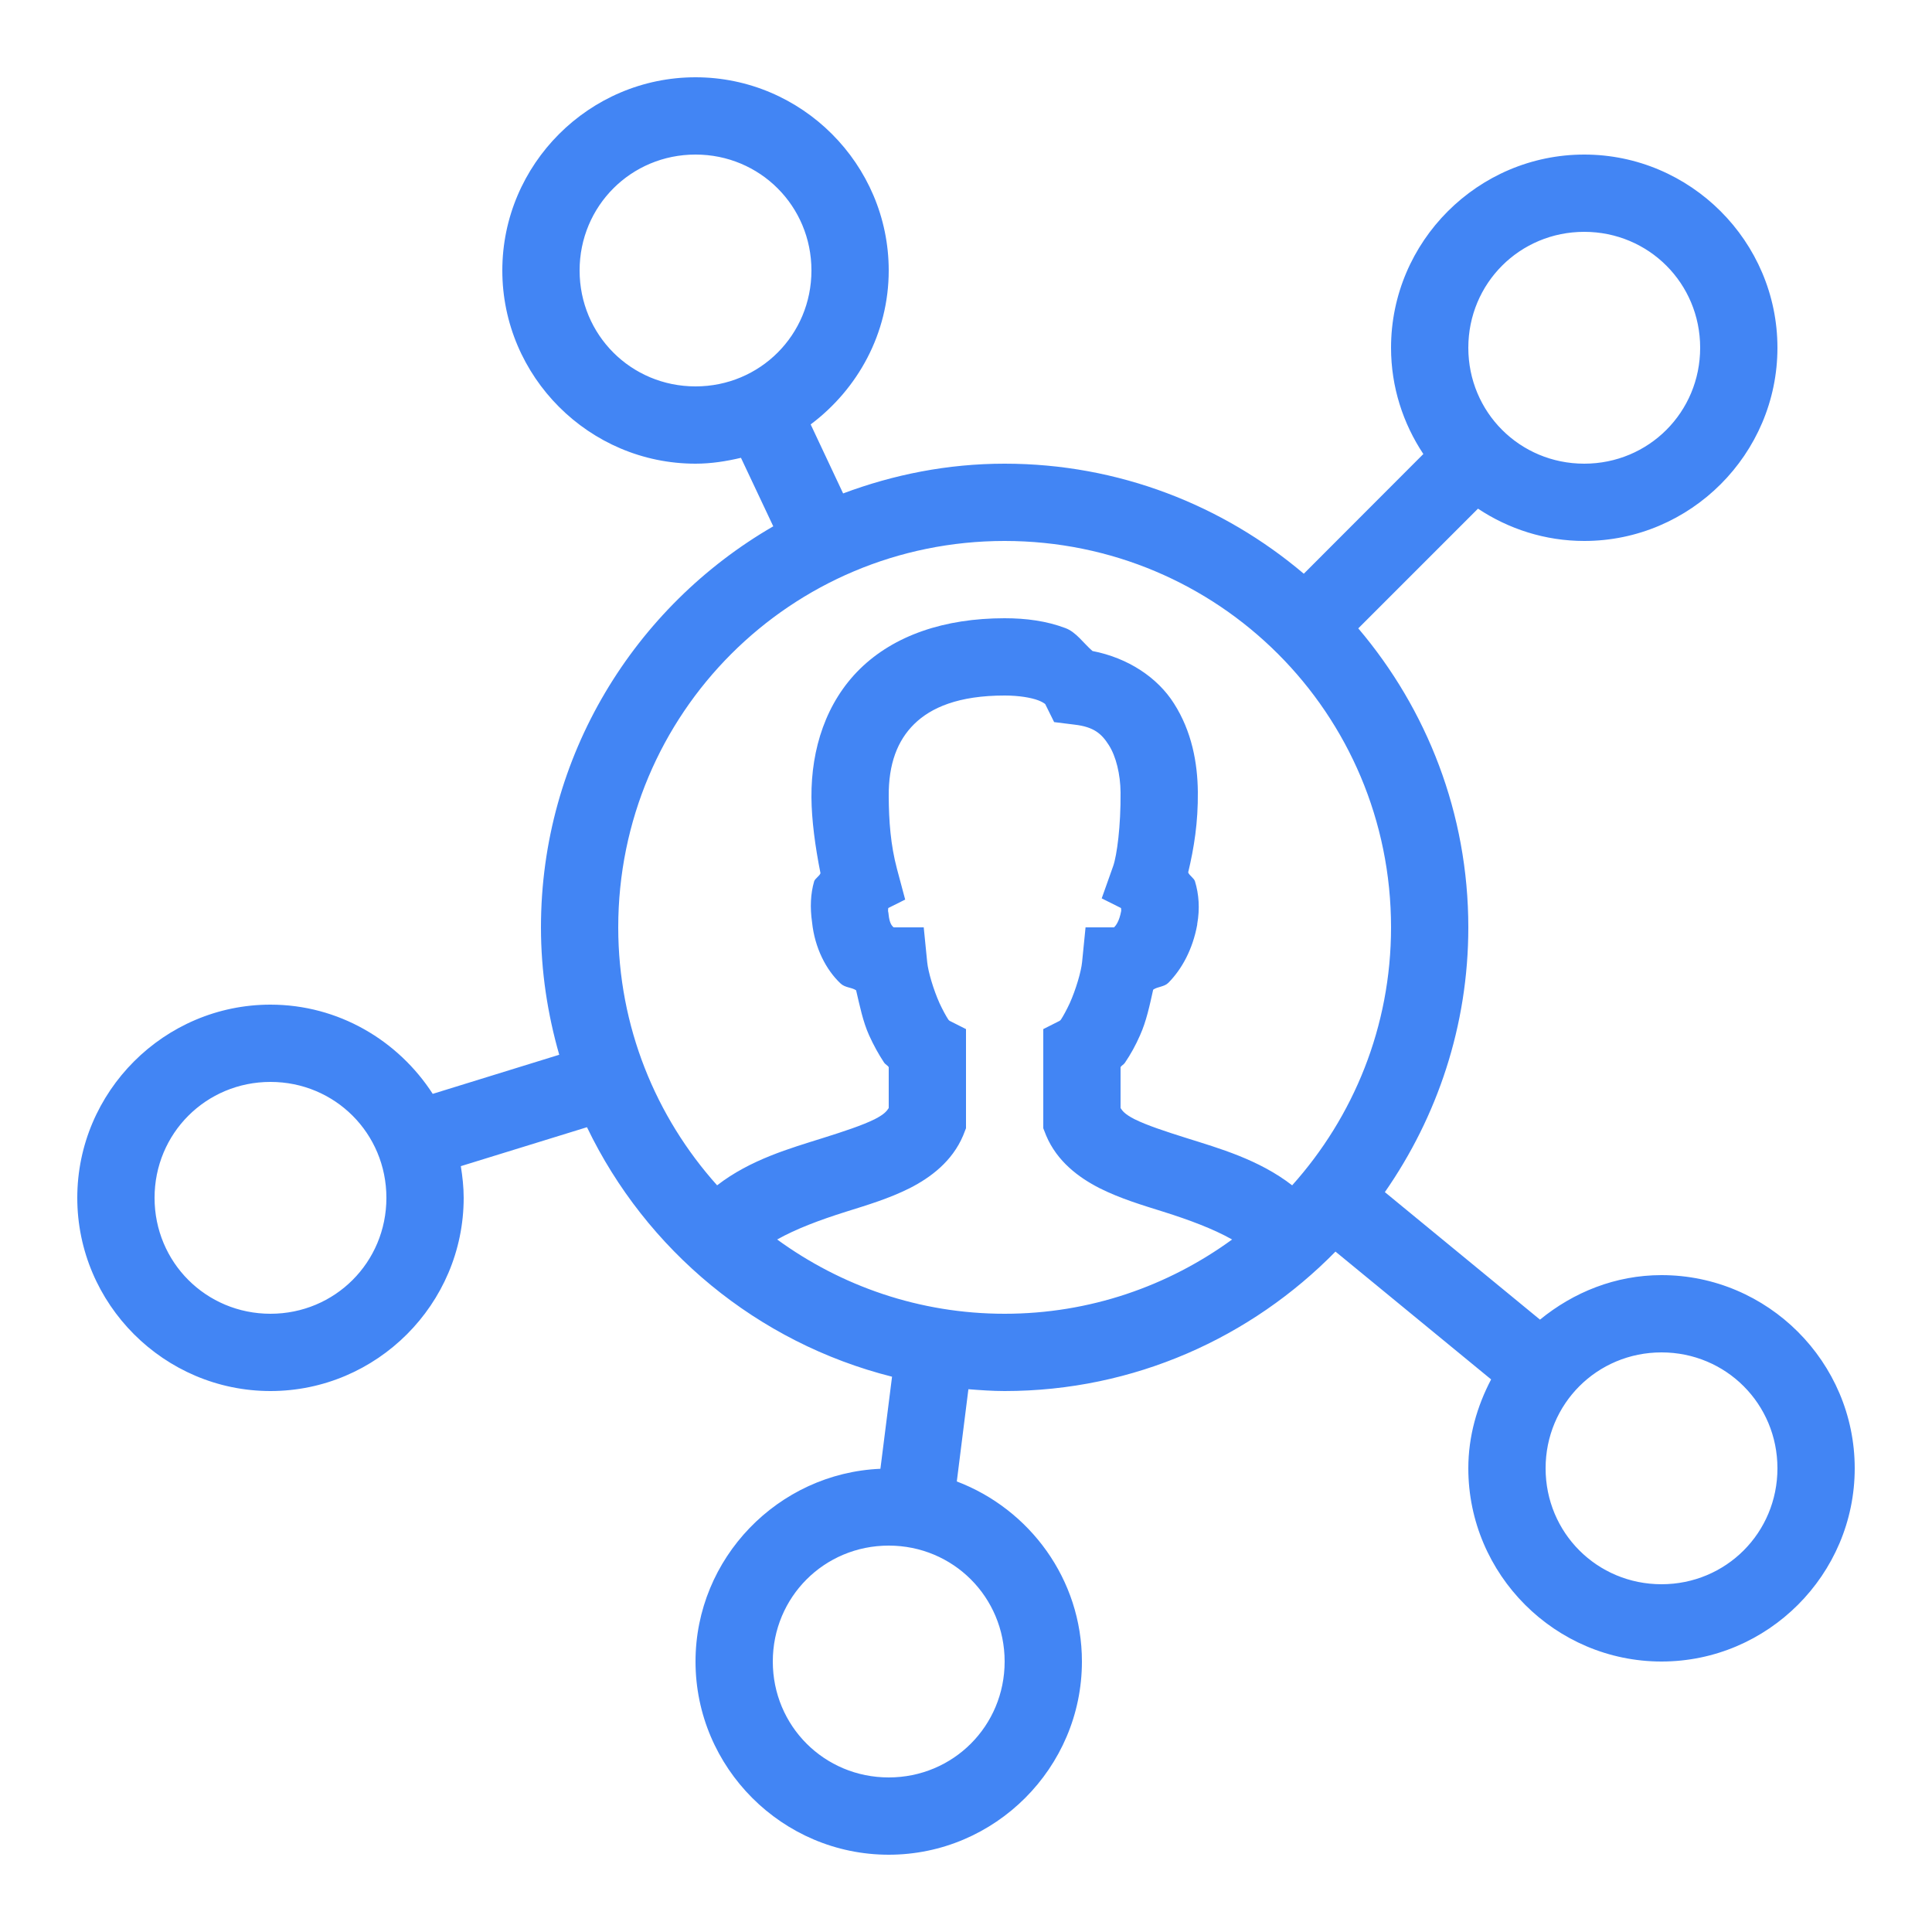 <?xml version="1.0" encoding="UTF-8"?>
<svg xmlns="http://www.w3.org/2000/svg" xmlns:xlink="http://www.w3.org/1999/xlink" viewBox="0 0 50 50" width="50px" height="50px">
  <g id="surface6091144">
    <path style=" stroke:none;fill-rule:nonzero;fill:rgb(25.882%,52.157%,95.686%);fill-opacity:1;" d="M 18 2 C 15.25 2 13 4.25 13 7 C 13 9.75 15.25 12 18 12 C 18.406 12 18.797 11.938 19.176 11.848 L 20.012 13.621 C 16.426 15.695 14 19.566 14 24 C 14 25.145 14.172 26.246 14.473 27.297 L 11.199 28.309 C 10.305 26.926 8.758 26 7 26 C 4.25 26 2 28.25 2 31 C 2 33.75 4.25 36 7 36 C 9.75 36 12 33.75 12 31 C 12 30.719 11.969 30.449 11.926 30.18 L 15.191 29.172 C 16.719 32.352 19.598 34.75 23.086 35.629 L 22.785 38.012 C 20.137 38.125 18 40.324 18 43 C 18 45.75 20.25 48 23 48 C 25.75 48 28 45.75 28 43 C 28 40.871 26.645 39.055 24.762 38.34 L 25.062 35.953 C 25.371 35.977 25.684 36 26 36 C 29.352 36 32.383 34.613 34.562 32.391 L 38.59 35.699 C 38.227 36.391 38 37.168 38 38 C 38 40.75 40.25 43 43 43 C 45.75 43 48 40.75 48 38 C 48 35.25 45.75 33 43 33 C 41.805 33 40.719 33.445 39.855 34.152 L 35.84 30.852 C 37.195 28.906 38 26.547 38 24 C 38 21.051 36.926 18.352 35.152 16.262 L 38.25 13.164 C 39.039 13.688 39.984 14 41 14 C 43.75 14 46 11.75 46 9 C 46 6.25 43.75 4 41 4 C 38.25 4 36 6.25 36 9 C 36 10.016 36.312 10.961 36.836 11.75 L 33.742 14.848 C 31.648 13.074 28.949 12 26 12 C 24.527 12 23.125 12.281 21.82 12.77 L 20.98 10.984 C 22.199 10.07 23 8.629 23 7 C 23 4.25 20.75 2 18 2 Z M 18 4 C 19.668 4 21 5.332 21 7 C 21 8.668 19.668 10 18 10 C 16.332 10 15 8.668 15 7 C 15 5.332 16.332 4 18 4 Z M 41 6 C 42.668 6 44 7.332 44 9 C 44 10.668 42.668 12 41 12 C 39.332 12 38 10.668 38 9 C 38 7.332 39.332 6 41 6 Z M 26 14 C 31.535 14 36 18.465 36 24 C 36 26.57 35.027 28.906 33.441 30.676 C 32.578 30.008 31.551 29.719 30.707 29.453 C 30.16 29.281 29.676 29.121 29.363 28.965 C 29.102 28.832 29.047 28.746 29 28.676 L 29 27.617 C 29.023 27.578 29.09 27.543 29.113 27.504 C 29.262 27.285 29.391 27.051 29.504 26.793 C 29.668 26.43 29.754 26.016 29.844 25.613 C 29.961 25.531 30.129 25.543 30.238 25.434 C 30.586 25.082 30.867 24.57 30.984 23.93 L 30.984 23.914 C 31.055 23.512 31.027 23.141 30.926 22.809 C 30.902 22.727 30.781 22.66 30.75 22.578 C 30.902 21.941 31.008 21.285 31 20.492 C 30.992 19.742 30.844 18.93 30.383 18.207 C 29.961 17.539 29.199 17.027 28.273 16.848 C 28.035 16.641 27.848 16.355 27.57 16.254 C 27.082 16.07 26.555 16 26 16 C 24.438 16 23.141 16.445 22.258 17.309 C 21.379 18.172 20.992 19.379 21 20.633 C 21.004 21.211 21.094 21.898 21.234 22.598 C 21.211 22.672 21.094 22.734 21.07 22.809 C 20.977 23.129 20.961 23.484 21.016 23.867 C 21.086 24.539 21.383 25.102 21.75 25.449 C 21.871 25.566 22.035 25.547 22.156 25.629 C 22.25 26.027 22.332 26.438 22.492 26.793 C 22.609 27.051 22.738 27.285 22.883 27.504 C 22.91 27.543 22.977 27.578 23 27.617 L 23 28.676 C 22.953 28.746 22.898 28.832 22.637 28.965 C 22.324 29.121 21.84 29.281 21.293 29.453 C 20.449 29.719 19.422 30.008 18.559 30.676 C 16.973 28.906 16 26.57 16 24 C 16 18.465 20.465 14 26 14 Z M 26 18 C 26.371 18 26.688 18.055 26.871 18.125 C 27.051 18.195 27.066 18.25 27.043 18.207 L 27.281 18.688 L 27.812 18.754 C 28.309 18.812 28.508 18.988 28.695 19.281 C 28.883 19.574 28.996 20.039 29 20.508 C 29.008 21.375 28.906 22.137 28.809 22.414 L 28.512 23.25 L 29.012 23.5 C 29.012 23.531 29.02 23.539 29.016 23.578 C 28.965 23.848 28.879 23.953 28.832 24 L 28.094 24 L 28.004 24.902 C 27.98 25.145 27.844 25.609 27.684 25.965 C 27.602 26.141 27.516 26.297 27.457 26.387 C 27.441 26.41 27.434 26.41 27.418 26.422 L 27 26.633 L 27 29.199 L 27.074 29.387 C 27.359 30.062 27.922 30.477 28.457 30.75 C 28.996 31.02 29.559 31.188 30.105 31.359 C 30.789 31.574 31.402 31.805 31.887 32.078 C 30.234 33.281 28.207 34 26 34 C 23.793 34 21.766 33.281 20.113 32.078 C 20.598 31.805 21.211 31.574 21.895 31.359 C 22.441 31.188 23.004 31.02 23.543 30.75 C 24.078 30.477 24.641 30.062 24.926 29.387 L 25 29.199 L 25 26.633 L 24.582 26.422 C 24.566 26.41 24.559 26.41 24.543 26.387 C 24.484 26.297 24.398 26.141 24.316 25.965 C 24.156 25.609 24.02 25.145 23.996 24.902 L 23.906 24 L 23.137 24 C 23.133 23.996 23.129 24 23.121 23.996 C 23.082 23.957 23.02 23.898 22.996 23.66 L 22.992 23.625 L 22.984 23.586 C 22.98 23.543 22.988 23.535 22.988 23.5 L 23.426 23.281 L 23.215 22.492 C 23.047 21.863 23.004 21.238 23 20.617 C 22.992 19.766 23.227 19.164 23.66 18.738 C 24.094 18.312 24.805 18 26 18 Z M 7 28 C 8.668 28 10 29.332 10 31 C 10 32.668 8.668 34 7 34 C 5.332 34 4 32.668 4 31 C 4 29.332 5.332 28 7 28 Z M 43 35 C 44.668 35 46 36.332 46 38 C 46 39.668 44.668 41 43 41 C 41.332 41 40 39.668 40 38 C 40 36.332 41.332 35 43 35 Z M 23 40 C 24.668 40 26 41.332 26 43 C 26 44.668 24.668 46 23 46 C 21.332 46 20 44.668 20 43 C 20 41.332 21.332 40 23 40 Z M 23 40 "></path>
  </g>
</svg>
